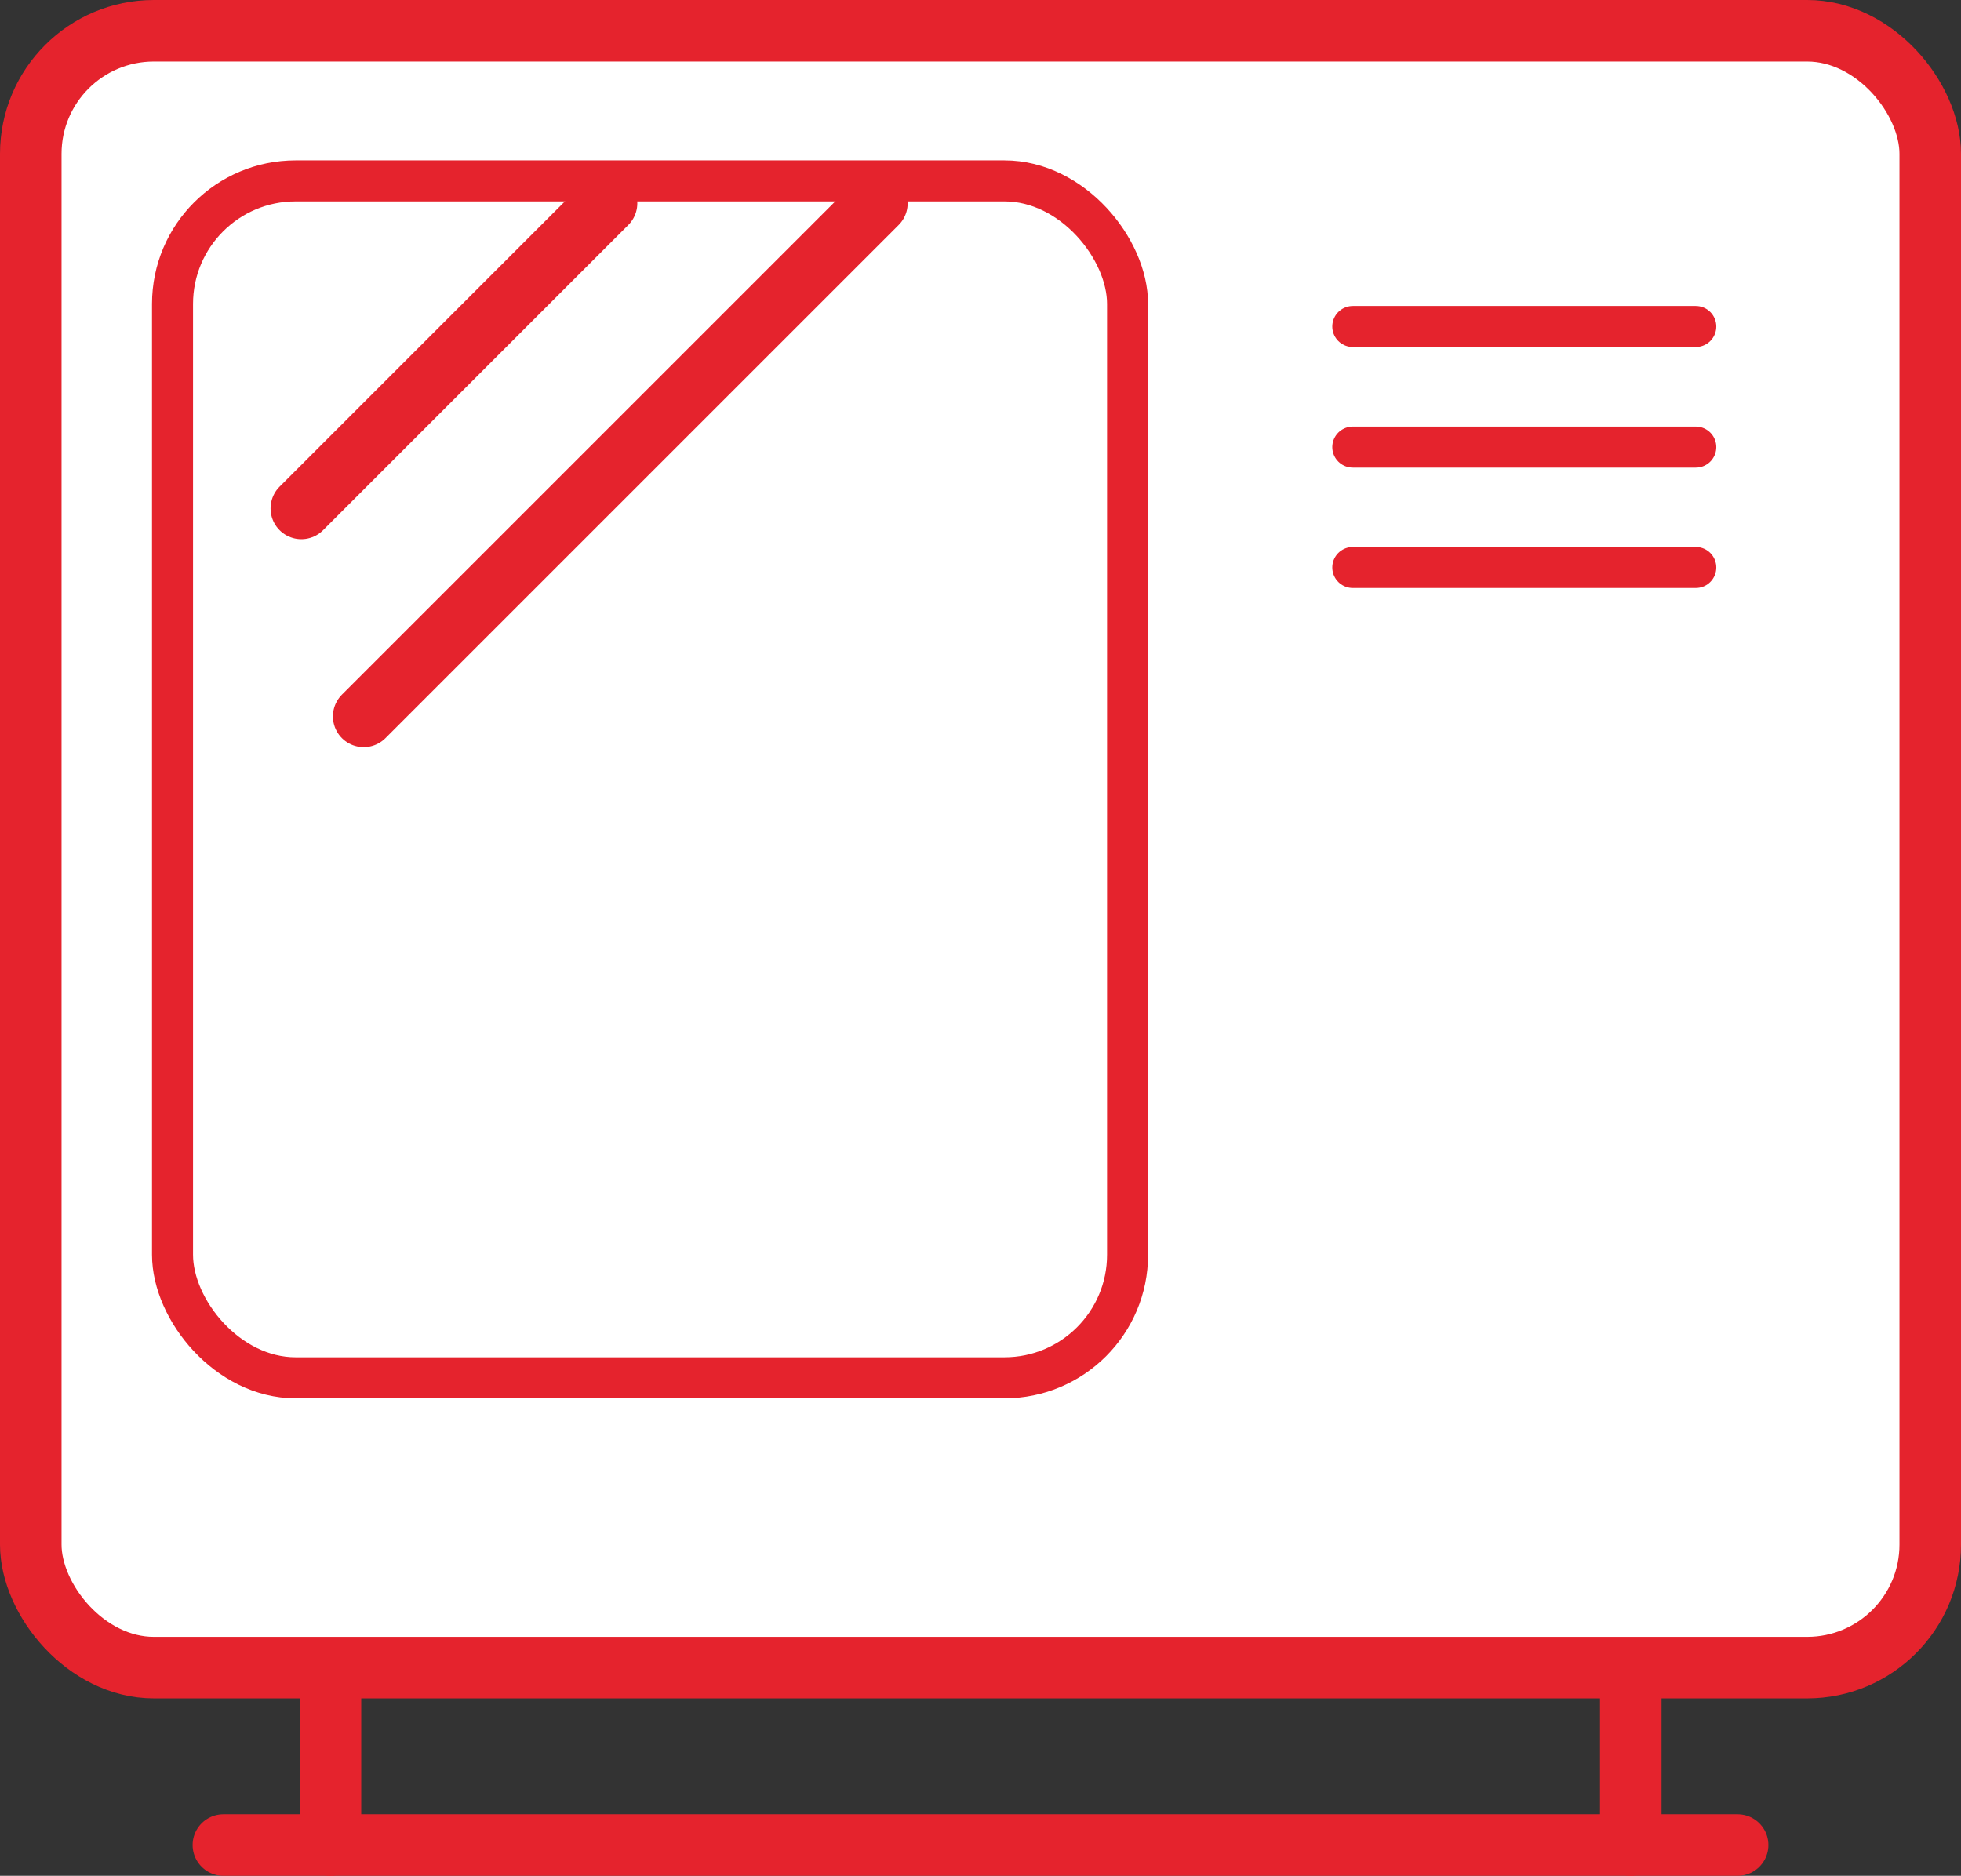 <?xml version="1.0" encoding="UTF-8"?>
<svg id="_レイヤー_2" data-name="レイヤー 2" xmlns="http://www.w3.org/2000/svg" viewBox="0 0 95.6 91.46">
  <rect x="0" y="0" width="95.6" height="91.46" fill="#333333" stroke="none"/>
  <defs>
    <style>
      .cls-1 {
        fill: #fff;
        stroke-width: 0px;
      }

      .cls-2 {
        stroke-width: 2px;
      }

      .cls-2, .cls-3 {
        fill: none;
        stroke: #e5232d;
        stroke-linecap: round;
        stroke-miterlimit: 10;
      }

      .cls-3 {
        stroke-width: 3px;
      }
    </style>
  </defs>
  <g id="_02" data-name="02">
    <g id="icn_signage">
      <g>
        <g>
          <rect class="cls-1" x="1.5" y="1.5" width="92.6" height="79.81" rx="6" ry="6"/>
          <rect class="cls-3" x="1.5" y="1.5" width="92.6" height="79.81" rx="6" ry="6"/>
        </g>
        <rect class="cls-2" x="8.41" y="8.82" width="46.56" height="58.36" rx="6" ry="6"/>
        <g>
          <line class="cls-3" x1="16.11" y1="89.96" x2="16.11" y2="81.53"/>
          <line class="cls-3" x1="79.5" y1="81.53" x2="79.5" y2="89.96"/>
        </g>
        <line class="cls-3" x1="84.71" y1="89.96" x2="10.89" y2="89.96"/>
        <line class="cls-3" x1="42.75" y1="9.91" x2="17.73" y2="34.93"/>
        <line class="cls-3" x1="29.57" y1="9.91" x2="14.69" y2="24.79"/>
      </g>
      <line class="cls-2" x1="65.95" y1="15.92" x2="82.67" y2="15.92"/>
      <line class="cls-2" x1="65.95" y1="21.8" x2="82.67" y2="21.8"/>
      <line class="cls-2" x1="65.95" y1="27.67" x2="82.67" y2="27.67"/>
    </g>
  </g>
</svg>